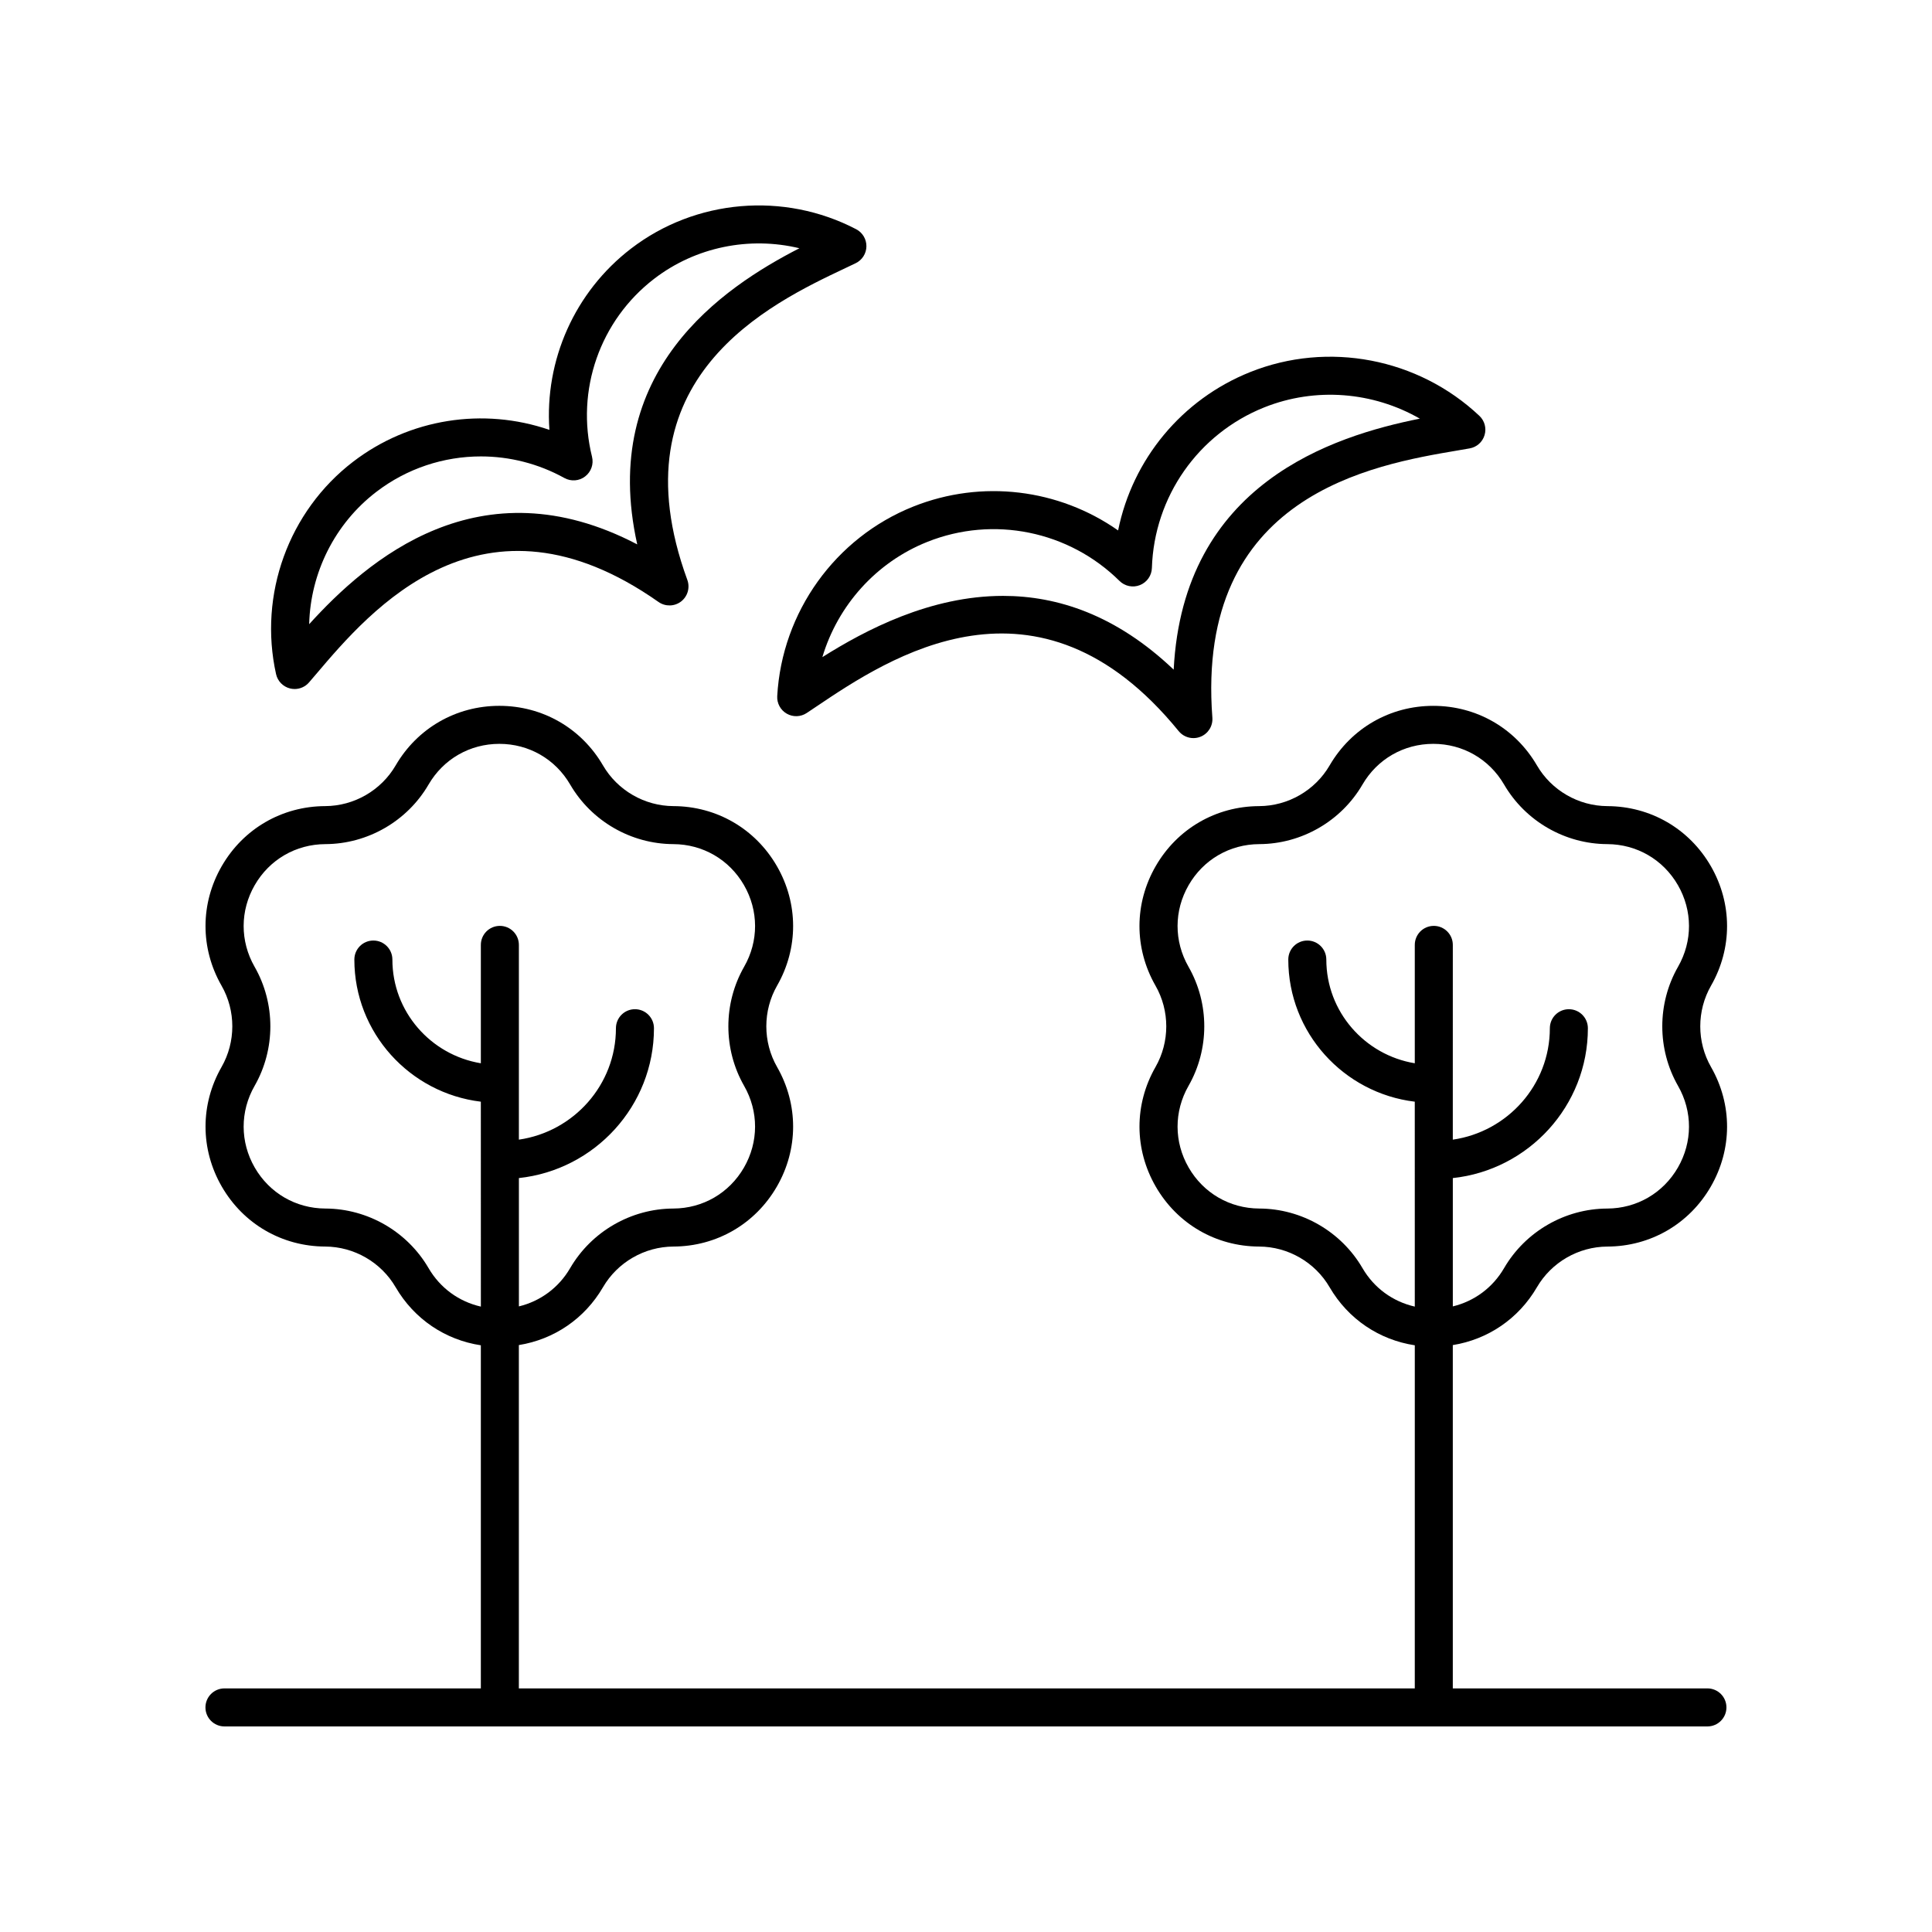 <?xml version="1.0" encoding="UTF-8"?>
<!-- Uploaded to: SVG Repo, www.svgrepo.com, Generator: SVG Repo Mixer Tools -->
<svg fill="#000000" width="800px" height="800px" version="1.1" viewBox="144 144 512 512" xmlns="http://www.w3.org/2000/svg">
 <g>
  <path d="m368.08 215.03 2.68-1.277c1.719-0.828 2.82-2.555 2.848-4.457 0.031-1.902-1.02-3.664-2.707-4.547-19.152-9.992-42.574-7.984-59.656 5.121-14.98 11.492-22.934 29.617-21.648 48.051-17.477-6.016-37.047-3.039-52.02 8.441-17.094 13.105-25.105 35.203-20.418 56.289 0.414 1.859 1.84 3.324 3.691 3.793 0.41 0.102 0.82 0.152 1.23 0.152 1.445 0 2.844-0.621 3.812-1.746l1.93-2.254c14.293-16.84 44.039-51.855 90.695-19.066 1.801 1.266 4.223 1.215 5.965-0.121 1.746-1.344 2.422-3.66 1.668-5.727-19.57-53.566 21.965-73.211 41.93-82.652zm-55.203 73.238c-41.777-21.844-71.59 4.227-86.945 21.152 0.348-13.59 6.762-26.613 17.781-35.059 8.121-6.234 17.898-9.406 27.73-9.406 7.582 0 15.203 1.891 22.121 5.719 1.758 0.973 3.926 0.816 5.504-0.414 1.59-1.215 2.309-3.262 1.824-5.211-4.375-17.625 2.098-36.141 16.488-47.184 11.016-8.453 25.25-11.262 38.473-8.078-20.324 10.43-53.238 32.484-42.977 78.48z"/>
  <path d="m530.44 263.35 3.039-0.523c1.875-0.328 3.406-1.691 3.945-3.519 0.547-1.824 0.016-3.805-1.371-5.106-16.234-15.301-40.074-19.863-60.727-11.605-18.188 7.262-31.207 23.172-35.016 41.973-15.703-11.012-36.098-13.59-54.297-6.32-20.648 8.242-34.801 27.957-36.039 50.227-0.109 1.898 0.867 3.699 2.519 4.648 1.648 0.949 3.695 0.887 5.289-0.168l2.559-1.711c19.02-12.793 58.613-39.418 96.02 6.504 0.98 1.199 2.426 1.855 3.906 1.855 0.629 0 1.258-0.117 1.871-0.359 2.043-0.816 3.32-2.863 3.152-5.062-4.492-59.059 42.543-67.012 65.148-70.832zm-75.402 58.113c-15.266-14.527-30.84-19.547-45.219-19.547-19.285 0-36.441 9.023-47.883 16.23 4.094-13.711 14.254-25.133 27.816-30.543 17.504-6.988 37.5-2.926 50.934 10.355 1.422 1.41 3.559 1.84 5.41 1.098 1.859-0.742 3.106-2.519 3.168-4.523 0.586-18.879 12.285-35.59 29.801-42.582 13.574-5.41 28.801-4.129 41.207 2.996-23.145 4.633-62.73 17.238-65.234 66.516z"/>
  <path d="m569.98 357.63c-7.664-0.031-14.824-4.164-18.676-10.789-5.762-9.883-16.031-15.785-27.469-15.785-11.445 0-21.711 5.898-27.473 15.789-3.852 6.621-11.012 10.754-18.676 10.785-11.438 0.043-21.684 5.984-27.406 15.891-5.723 9.91-5.746 21.758-0.062 31.691 3.809 6.648 3.809 14.906 0 21.562-5.676 9.93-5.656 21.77 0.062 31.68 5.719 9.91 15.961 15.852 27.406 15.898 7.66 0.031 14.82 4.156 18.676 10.785 4.922 8.445 13.148 13.945 22.574 15.379l-0.004 90.926h-237.43v-90.984c9.305-1.5 17.418-6.965 22.293-15.328 3.856-6.621 11.016-10.75 18.676-10.781 11.438-0.043 21.688-5.988 27.406-15.898 5.723-9.91 5.742-21.75 0.062-31.68-3.809-6.656-3.809-14.918 0-21.57 5.684-9.93 5.656-21.777-0.062-31.684-5.723-9.902-15.969-15.848-27.41-15.891-7.66-0.031-14.82-4.164-18.672-10.789-5.762-9.883-16.031-15.785-27.473-15.785-11.438 0-21.707 5.898-27.469 15.789-3.852 6.621-11.012 10.754-18.676 10.785-11.438 0.043-21.684 5.984-27.406 15.891-5.723 9.91-5.746 21.758-0.062 31.691 3.809 6.648 3.809 14.906 0 21.562-5.676 9.93-5.656 21.77 0.062 31.68s15.961 15.852 27.406 15.898c7.66 0.031 14.82 4.16 18.676 10.789 4.922 8.445 13.148 13.949 22.574 15.379v90.926h-67.945c-2.785 0-5.039 2.254-5.039 5.039s2.254 5.039 5.039 5.039h393c2.785 0 5.039-2.254 5.039-5.039s-2.254-5.039-5.039-5.039h-67.477v-90.98c9.305-1.5 17.418-6.965 22.293-15.328 3.856-6.621 11.016-10.75 18.676-10.781 11.438-0.043 21.688-5.988 27.406-15.898 5.723-9.91 5.742-21.75 0.062-31.68-3.809-6.656-3.809-14.918 0-21.57 5.684-9.93 5.656-21.777-0.062-31.684-5.727-9.91-15.969-15.848-27.406-15.891zm-293.51 31.738c-2.785 0-5.039 2.254-5.039 5.039v31.371c-13.277-2.195-23.445-13.668-23.445-27.488 0-2.785-2.254-5.039-5.039-5.039s-5.039 2.254-5.039 5.039c0 19.387 14.668 35.395 33.52 37.668l0.008 54.305c-5.781-1.312-10.777-4.898-13.863-10.199-5.648-9.699-16.129-15.75-27.344-15.789-7.812-0.031-14.812-4.09-18.719-10.859-3.906-6.766-3.922-14.859-0.039-21.645 5.57-9.738 5.57-21.836 0-31.566-3.883-6.789-3.867-14.879 0.043-21.648 3.906-6.766 10.902-10.824 18.715-10.855 11.223-0.043 21.703-6.098 27.344-15.789 3.93-6.754 10.945-10.785 18.762-10.785s14.832 4.031 18.766 10.781c5.644 9.699 16.121 15.75 27.344 15.793 7.812 0.031 14.809 4.09 18.715 10.855 3.91 6.769 3.926 14.863 0.043 21.645-5.57 9.738-5.57 21.836 0 31.57 3.883 6.785 3.863 14.875-0.043 21.645-3.906 6.766-10.902 10.828-18.719 10.859-11.211 0.039-21.691 6.09-27.34 15.785-3.035 5.215-7.922 8.781-13.586 10.148v-34.008c20.094-2.152 35.793-19.137 35.793-39.711 0-2.785-2.254-5.039-5.039-5.039-2.785 0-5.039 2.254-5.039 5.039 0 15.008-11.199 27.434-25.719 29.527v-51.609c0-2.785-2.254-5.039-5.039-5.039zm312.23 42.406c3.883 6.785 3.863 14.875-0.043 21.645-3.906 6.766-10.902 10.828-18.715 10.859-11.219 0.039-21.695 6.09-27.344 15.785-3.035 5.219-7.922 8.781-13.586 10.148v-34.008c20.094-2.152 35.793-19.137 35.793-39.711 0-2.785-2.254-5.039-5.039-5.039-2.785 0-5.039 2.254-5.039 5.039 0 15.008-11.199 27.434-25.719 29.527l0.004-51.613c0-2.785-2.254-5.039-5.039-5.039s-5.039 2.254-5.039 5.039v31.371c-13.277-2.195-23.445-13.668-23.445-27.488 0-2.785-2.254-5.039-5.039-5.039-2.785 0-5.039 2.254-5.039 5.039 0 19.387 14.668 35.395 33.52 37.668l0.004 54.305c-5.781-1.312-10.781-4.898-13.863-10.199-5.648-9.699-16.129-15.75-27.344-15.789-7.812-0.031-14.812-4.09-18.719-10.859-3.906-6.766-3.922-14.859-0.039-21.645 5.57-9.738 5.57-21.836 0-31.566-3.883-6.789-3.867-14.879 0.043-21.648 3.906-6.766 10.902-10.824 18.715-10.855 11.223-0.043 21.703-6.098 27.344-15.789 3.93-6.754 10.945-10.785 18.766-10.785 7.812 0 14.828 4.031 18.762 10.781 5.644 9.699 16.121 15.75 27.344 15.793 7.812 0.031 14.809 4.09 18.715 10.855 3.91 6.769 3.926 14.863 0.043 21.645-5.57 9.738-5.57 21.836 0 31.574z"/>
 </g>
</svg>